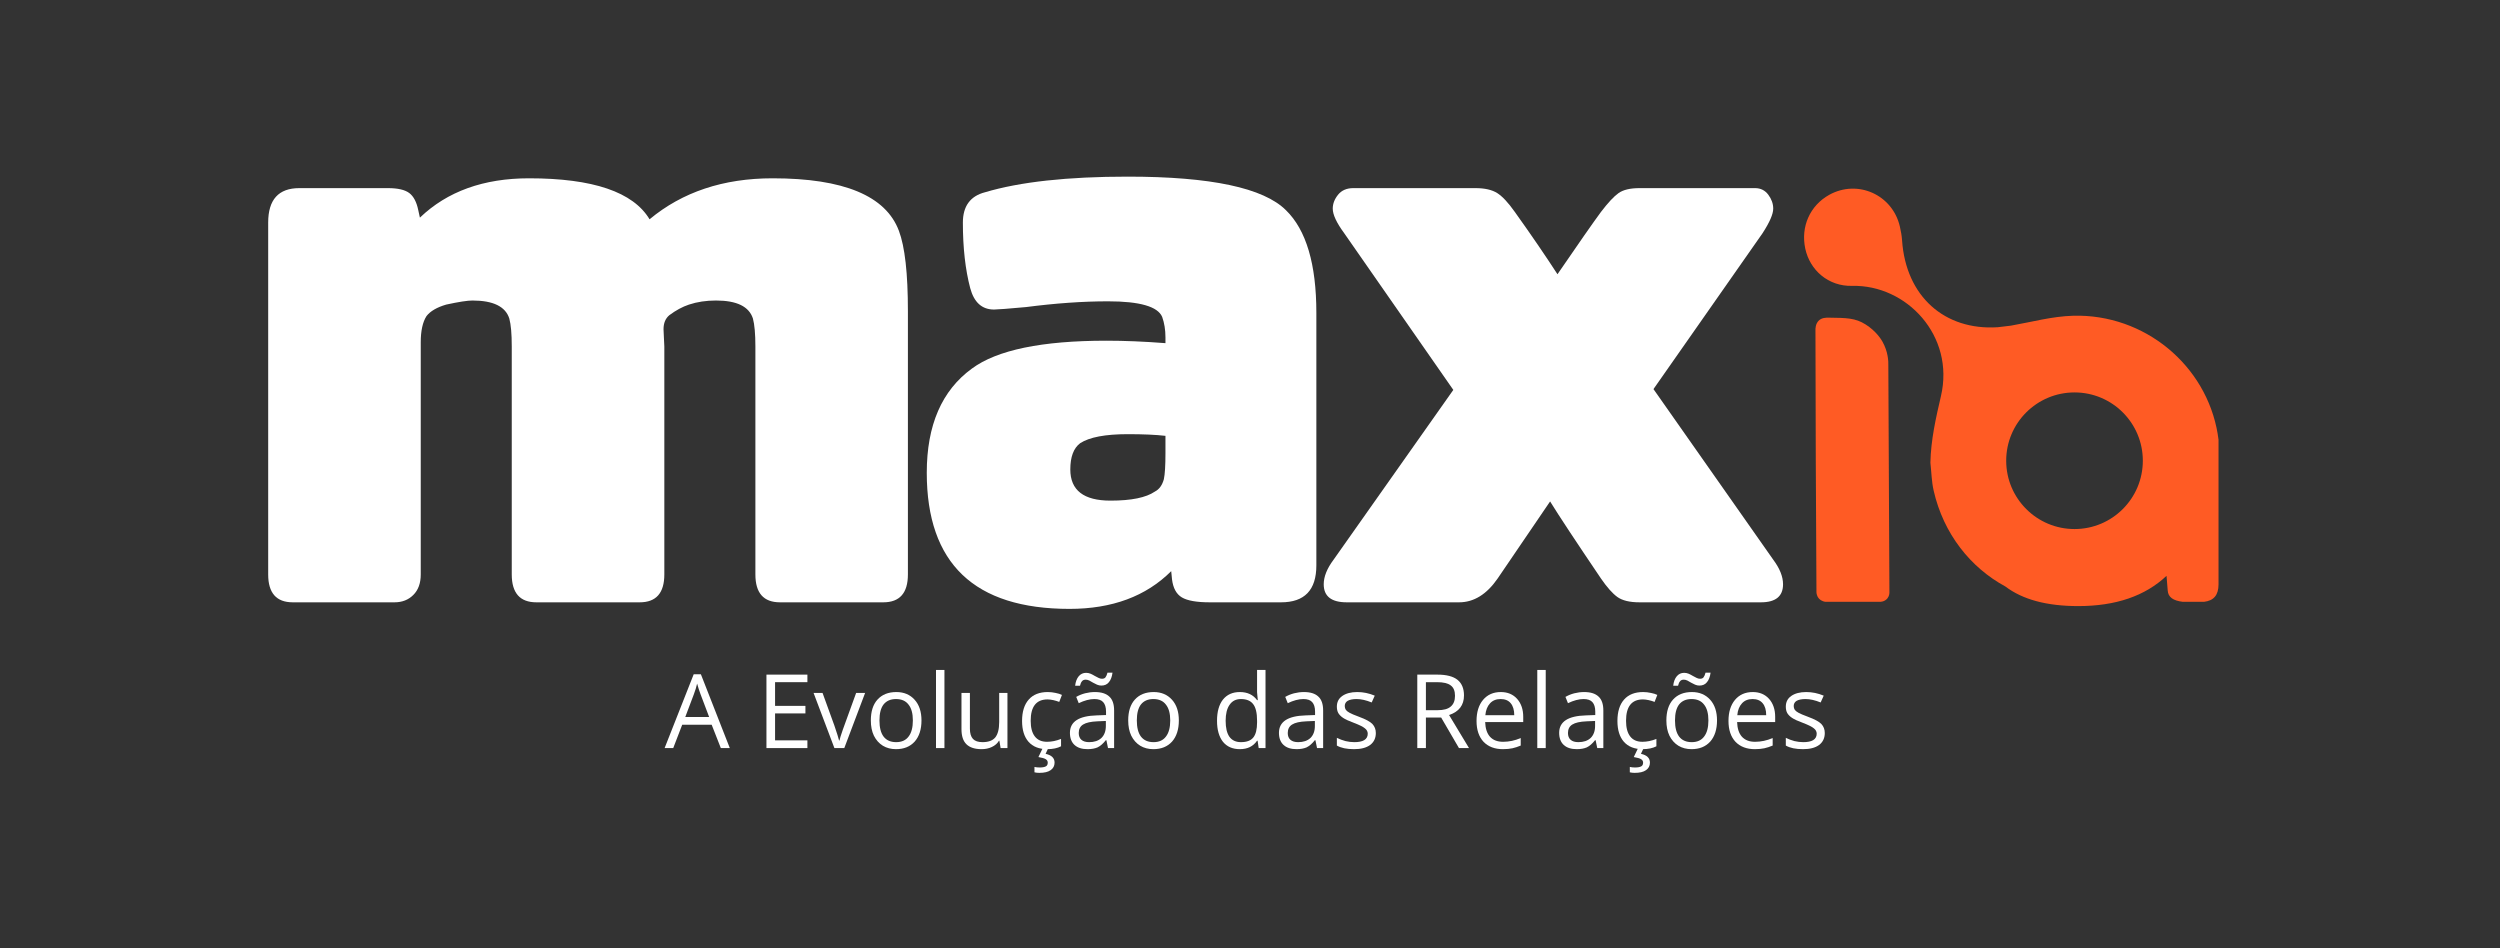 <svg xmlns="http://www.w3.org/2000/svg" xmlns:xlink="http://www.w3.org/1999/xlink" width="290" zoomAndPan="magnify" viewBox="0 0 217.5 82.5" height="110" preserveAspectRatio="xMidYMid meet" version="1.0"><rect x="0" y="0" width="217.5" height="82.5" fill="#333333" stroke="none"/><defs><g/><clipPath id="d32e86cf5a"><path d="M 156.953 16.414 L 193.012 16.414 L 193.012 52.789 L 156.953 52.789 Z M 156.953 16.414 " clip-rule="nonzero"/></clipPath><clipPath id="7fc8ff5498"><path d="M 180.484 46.027 C 177.203 46.027 174.539 43.363 174.539 40.082 C 174.539 36.801 177.203 34.141 180.484 34.141 C 183.766 34.141 186.426 36.801 186.426 40.082 C 186.426 43.363 183.766 46.027 180.484 46.027 M 192.945 37.785 C 191.957 31.754 186.555 27.305 180.379 27.469 C 178.535 27.52 176.754 28.016 174.945 28.332 L 173.801 28.469 C 169.18 28.766 165.812 25.785 165.48 20.914 C 165.453 20.508 165.379 20.105 165.289 19.711 C 164.652 16.941 161.617 15.582 159.145 16.949 C 157.469 17.879 156.648 19.719 157.059 21.637 C 157.461 23.5 159.055 24.922 161.137 24.871 C 165.867 24.758 170.086 29.211 168.863 34.457 C 168.422 36.355 167.984 38.277 167.945 40.258 C 168.035 41.066 168.047 41.895 168.227 42.68 C 169.086 46.441 171.422 49.371 174.465 51.023 C 175.969 52.164 178.078 52.73 180.805 52.73 C 184.066 52.73 186.625 51.855 188.488 50.098 L 188.59 51.363 C 188.625 51.961 189.066 52.258 189.906 52.359 L 191.75 52.359 C 192.59 52.258 193.012 51.785 193.012 50.836 L 193.012 38.254 C 192.992 38.098 192.969 37.941 192.941 37.785 " clip-rule="nonzero"/></clipPath><clipPath id="c722417ecc"><path d="M 0.953 0.414 L 37.012 0.414 L 37.012 36.789 L 0.953 36.789 Z M 0.953 0.414 " clip-rule="nonzero"/></clipPath><clipPath id="128dbf6b71"><path d="M 24.484 30.027 C 21.203 30.027 18.539 27.363 18.539 24.082 C 18.539 20.801 21.203 18.141 24.484 18.141 C 27.766 18.141 30.426 20.801 30.426 24.082 C 30.426 27.363 27.766 30.027 24.484 30.027 M 36.945 21.785 C 35.957 15.754 30.555 11.305 24.379 11.469 C 22.535 11.52 20.754 12.016 18.945 12.332 L 17.801 12.469 C 13.18 12.766 9.812 9.785 9.48 4.914 C 9.453 4.508 9.379 4.105 9.289 3.711 C 8.652 0.941 5.617 -0.418 3.145 0.949 C 1.469 1.879 0.648 3.719 1.059 5.637 C 1.461 7.5 3.055 8.922 5.137 8.871 C 9.867 8.758 14.086 13.211 12.863 18.457 C 12.422 20.355 11.984 22.277 11.945 24.258 C 12.035 25.066 12.047 25.895 12.227 26.68 C 13.086 30.441 15.422 33.371 18.465 35.023 C 19.969 36.164 22.078 36.73 24.805 36.73 C 28.066 36.73 30.625 35.855 32.488 34.098 L 32.59 35.363 C 32.625 35.961 33.066 36.258 33.906 36.359 L 35.75 36.359 C 36.59 36.258 37.012 35.785 37.012 34.836 L 37.012 22.254 C 36.992 22.098 36.969 21.941 36.941 21.785 " clip-rule="nonzero"/></clipPath><clipPath id="b34d88f34b"><rect x="0" width="38" y="0" height="37"/></clipPath><clipPath id="6f80d53771"><path d="M 157.918 27.539 L 164.445 27.539 L 164.445 52.363 L 157.918 52.363 Z M 157.918 27.539 " clip-rule="nonzero"/></clipPath><clipPath id="c1f3be5fa1"><path d="M 157.973 40.02 L 157.945 28.758 C 157.938 28.59 157.945 28.16 158.242 27.883 C 158.5 27.641 158.84 27.633 159.113 27.637 C 160.645 27.656 161.414 27.66 162.312 28.23 C 163.23 28.809 163.684 29.559 163.77 29.715 C 164.27 30.602 164.297 31.438 164.285 31.812 L 164.379 51.547 C 164.379 51.617 164.371 51.855 164.199 52.066 C 163.953 52.363 163.586 52.363 163.535 52.359 L 158.832 52.359 C 158.77 52.355 158.473 52.324 158.242 52.066 C 158.008 51.797 158.027 51.484 158.031 51.426 L 157.973 40.02 " clip-rule="nonzero"/></clipPath><clipPath id="6de981152a"><path d="M 0.918 0.539 L 7.445 0.539 L 7.445 25.363 L 0.918 25.363 Z M 0.918 0.539 " clip-rule="nonzero"/></clipPath><clipPath id="e9d66bdabe"><path d="M 0.973 13.02 L 0.945 1.758 C 0.938 1.59 0.945 1.16 1.242 0.883 C 1.5 0.641 1.84 0.633 2.113 0.637 C 3.645 0.656 4.414 0.66 5.312 1.23 C 6.23 1.809 6.684 2.559 6.77 2.715 C 7.27 3.602 7.297 4.438 7.285 4.812 L 7.379 24.547 C 7.379 24.617 7.371 24.855 7.199 25.066 C 6.953 25.363 6.586 25.363 6.535 25.359 L 1.832 25.359 C 1.77 25.355 1.473 25.324 1.242 25.066 C 1.008 24.797 1.027 24.484 1.031 24.426 L 0.973 13.02 " clip-rule="nonzero"/></clipPath><clipPath id="abfb8bd038"><rect x="0" width="8" y="0" height="26"/></clipPath><clipPath id="b5c2b5d4dc"><path d="M 23.332 15.512 L 79 15.512 L 79 52.508 L 23.332 52.508 Z M 23.332 15.512 " clip-rule="nonzero"/></clipPath><clipPath id="2020dce359"><path d="M 36.605 49.977 C 36.605 50.738 36.391 51.332 35.961 51.758 C 35.535 52.188 34.988 52.402 34.32 52.402 L 25.473 52.402 C 24.047 52.402 23.332 51.594 23.332 49.977 L 23.332 19.363 C 23.332 17.367 24.234 16.367 26.043 16.367 L 33.75 16.367 C 34.605 16.367 35.223 16.508 35.605 16.793 C 35.984 17.078 36.246 17.578 36.391 18.293 L 36.531 18.934 C 38.91 16.652 42.074 15.512 46.023 15.512 C 51.59 15.512 55.086 16.703 56.512 19.078 C 59.367 16.703 62.934 15.512 67.215 15.512 C 73.398 15.512 77.062 17.035 78.203 20.078 C 78.727 21.457 78.988 23.789 78.988 27.07 L 78.988 49.977 C 78.988 51.594 78.273 52.402 76.848 52.402 L 67.859 52.402 C 66.43 52.402 65.719 51.594 65.719 49.977 L 65.719 30.141 C 65.719 29.047 65.645 28.238 65.504 27.711 C 65.168 26.668 64.102 26.145 62.293 26.145 C 61.438 26.145 60.652 26.262 59.938 26.5 C 59.367 26.691 58.797 27 58.227 27.426 C 57.891 27.711 57.727 28.117 57.727 28.641 C 57.727 28.781 57.738 29.047 57.762 29.426 C 57.785 29.809 57.797 30.043 57.797 30.141 L 57.797 49.977 C 57.797 51.594 57.082 52.402 55.656 52.402 L 46.664 52.402 C 45.238 52.402 44.523 51.594 44.523 49.977 L 44.523 30.141 C 44.523 29.047 44.453 28.238 44.309 27.711 C 43.977 26.668 42.906 26.145 41.102 26.145 C 40.672 26.145 39.91 26.262 38.816 26.5 C 38.008 26.738 37.438 27.07 37.105 27.5 C 36.77 28.023 36.605 28.785 36.605 29.781 Z M 36.605 49.977 " clip-rule="nonzero"/></clipPath><clipPath id="6bc7ce9298"><path d="M 0.332 0.512 L 56 0.512 L 56 37.48 L 0.332 37.48 Z M 0.332 0.512 " clip-rule="nonzero"/></clipPath><clipPath id="72367ff1e1"><path d="M 13.605 34.977 C 13.605 35.738 13.391 36.332 12.961 36.758 C 12.535 37.188 11.988 37.402 11.32 37.402 L 2.473 37.402 C 1.047 37.402 0.332 36.594 0.332 34.977 L 0.332 4.363 C 0.332 2.367 1.234 1.367 3.043 1.367 L 10.75 1.367 C 11.605 1.367 12.223 1.508 12.605 1.793 C 12.984 2.078 13.246 2.578 13.391 3.293 L 13.531 3.934 C 15.91 1.652 19.074 0.512 23.023 0.512 C 28.59 0.512 32.086 1.703 33.512 4.078 C 36.367 1.703 39.934 0.512 44.215 0.512 C 50.398 0.512 54.062 2.035 55.203 5.078 C 55.727 6.457 55.988 8.789 55.988 12.07 L 55.988 34.977 C 55.988 36.594 55.273 37.402 53.848 37.402 L 44.859 37.402 C 43.43 37.402 42.719 36.594 42.719 34.977 L 42.719 15.141 C 42.719 14.047 42.645 13.238 42.504 12.711 C 42.168 11.668 41.102 11.145 39.293 11.145 C 38.438 11.145 37.652 11.262 36.938 11.5 C 36.367 11.691 35.797 12 35.227 12.426 C 34.891 12.711 34.727 13.117 34.727 13.641 C 34.727 13.781 34.738 14.047 34.762 14.426 C 34.785 14.809 34.797 15.043 34.797 15.141 L 34.797 34.977 C 34.797 36.594 34.082 37.402 32.656 37.402 L 23.664 37.402 C 22.238 37.402 21.523 36.594 21.523 34.977 L 21.523 15.141 C 21.523 14.047 21.453 13.238 21.309 12.711 C 20.977 11.668 19.906 11.145 18.102 11.145 C 17.672 11.145 16.91 11.262 15.816 11.5 C 15.008 11.738 14.438 12.07 14.105 12.5 C 13.77 13.023 13.605 13.785 13.605 14.781 Z M 13.605 34.977 " clip-rule="nonzero"/></clipPath><clipPath id="fe873b1228"><rect x="0" width="56" y="0" height="38"/></clipPath><clipPath id="eb6ffe70a5"><path d="M 80.629 15.367 L 114.602 15.367 L 114.602 52.973 L 80.629 52.973 Z M 80.629 15.367 " clip-rule="nonzero"/></clipPath><clipPath id="8d96ff2c4f"><path d="M 101.395 37.918 C 100.539 37.82 99.441 37.773 98.113 37.773 C 96.16 37.773 94.781 38.035 93.973 38.559 C 93.402 38.988 93.117 39.75 93.117 40.844 C 93.117 42.652 94.281 43.555 96.613 43.555 C 98.422 43.555 99.707 43.293 100.469 42.77 C 100.848 42.578 101.109 42.223 101.254 41.699 C 101.348 41.27 101.395 40.512 101.395 39.414 Z M 101.895 49.691 C 99.703 51.879 96.754 52.973 93.047 52.973 C 84.77 52.973 80.629 49.023 80.629 41.129 C 80.629 36.988 81.938 33.969 84.555 32.066 C 86.742 30.449 90.641 29.641 96.258 29.641 C 97.824 29.641 99.539 29.711 101.395 29.855 L 101.395 29.355 C 101.395 28.691 101.297 28.094 101.109 27.57 C 100.727 26.668 99.16 26.215 96.398 26.215 C 94.211 26.215 91.832 26.383 89.266 26.715 C 87.695 26.859 86.766 26.93 86.48 26.93 C 85.434 26.93 84.746 26.312 84.41 25.074 C 83.984 23.457 83.77 21.555 83.77 19.367 C 83.77 17.941 84.41 17.059 85.695 16.727 C 88.738 15.82 92.879 15.367 98.113 15.367 C 105.344 15.367 109.934 16.344 111.883 18.293 C 113.641 20.008 114.523 22.98 114.523 27.215 L 114.523 49.191 C 114.523 51.332 113.5 52.402 111.453 52.402 L 105.246 52.402 C 104.105 52.402 103.297 52.258 102.82 51.973 C 102.344 51.688 102.059 51.164 101.965 50.402 Z M 101.895 49.691 " clip-rule="nonzero"/></clipPath><clipPath id="23ec6e5dfd"><path d="M 0.629 0.367 L 34.602 0.367 L 34.602 37.973 L 0.629 37.973 Z M 0.629 0.367 " clip-rule="nonzero"/></clipPath><clipPath id="7dc15525b2"><path d="M 21.395 22.918 C 20.539 22.82 19.441 22.773 18.113 22.773 C 16.16 22.773 14.781 23.035 13.973 23.559 C 13.402 23.988 13.117 24.75 13.117 25.844 C 13.117 27.652 14.281 28.555 16.613 28.555 C 18.422 28.555 19.707 28.293 20.469 27.77 C 20.848 27.578 21.109 27.223 21.254 26.699 C 21.348 26.27 21.395 25.512 21.395 24.414 Z M 21.895 34.691 C 19.703 36.879 16.754 37.973 13.047 37.973 C 4.77 37.973 0.629 34.023 0.629 26.129 C 0.629 21.988 1.938 18.969 4.555 17.066 C 6.742 15.449 10.641 14.641 16.258 14.641 C 17.824 14.641 19.539 14.711 21.395 14.855 L 21.395 14.355 C 21.395 13.691 21.297 13.094 21.109 12.57 C 20.727 11.668 19.16 11.215 16.398 11.215 C 14.211 11.215 11.832 11.383 9.266 11.715 C 7.695 11.859 6.766 11.93 6.48 11.93 C 5.434 11.93 4.746 11.312 4.41 10.074 C 3.984 8.457 3.77 6.555 3.77 4.367 C 3.77 2.941 4.41 2.059 5.695 1.727 C 8.738 0.82 12.879 0.367 18.113 0.367 C 25.344 0.367 29.934 1.344 31.883 3.293 C 33.641 5.008 34.523 7.98 34.523 12.215 L 34.523 34.191 C 34.523 36.332 33.5 37.402 31.453 37.402 L 25.246 37.402 C 24.105 37.402 23.297 37.258 22.82 36.973 C 22.344 36.688 22.059 36.164 21.965 35.402 Z M 21.895 34.691 " clip-rule="nonzero"/></clipPath><clipPath id="2a7f0618e8"><rect x="0" width="35" y="0" height="38"/></clipPath><clipPath id="0b125313d5"><path d="M 115.137 16.328 L 155.203 16.328 L 155.203 52.441 L 115.137 52.441 Z M 115.137 16.328 " clip-rule="nonzero"/></clipPath><clipPath id="56db79d036"><path d="M 134.859 43.625 L 130.293 50.332 C 129.34 51.711 128.223 52.402 126.938 52.402 L 117.164 52.402 C 115.832 52.402 115.164 51.879 115.164 50.832 C 115.164 50.168 115.453 49.453 116.023 48.691 L 126.438 33.922 L 116.949 20.293 C 116.285 19.391 115.949 18.676 115.949 18.152 C 115.949 17.723 116.105 17.32 116.414 16.938 C 116.723 16.559 117.164 16.367 117.734 16.367 L 128.367 16.367 C 129.172 16.367 129.805 16.512 130.258 16.797 C 130.707 17.082 131.219 17.629 131.789 18.438 C 133.219 20.438 134.453 22.246 135.5 23.859 C 137.355 21.148 138.617 19.344 139.285 18.438 C 139.902 17.629 140.414 17.082 140.816 16.797 C 141.223 16.512 141.828 16.367 142.637 16.367 L 152.695 16.367 C 153.172 16.367 153.555 16.559 153.84 16.938 C 154.125 17.32 154.27 17.723 154.27 18.152 C 154.27 18.629 153.957 19.34 153.34 20.293 L 143.852 33.852 L 154.27 48.691 C 154.84 49.453 155.125 50.168 155.125 50.832 C 155.125 51.879 154.48 52.402 153.199 52.402 L 142.637 52.402 C 141.781 52.402 141.141 52.246 140.711 51.938 C 140.285 51.629 139.809 51.094 139.285 50.332 C 137.098 47.098 135.621 44.863 134.859 43.625 " clip-rule="nonzero"/></clipPath><clipPath id="dfb23f891c"><path d="M 0.152 0.328 L 40.203 0.328 L 40.203 36.441 L 0.152 36.441 Z M 0.152 0.328 " clip-rule="nonzero"/></clipPath><clipPath id="3268e51f00"><path d="M 19.859 27.625 L 15.293 34.332 C 14.34 35.711 13.223 36.402 11.938 36.402 L 2.164 36.402 C 0.832 36.402 0.164 35.879 0.164 34.832 C 0.164 34.168 0.453 33.453 1.023 32.691 L 11.438 17.922 L 1.949 4.293 C 1.285 3.391 0.949 2.676 0.949 2.152 C 0.949 1.723 1.105 1.32 1.414 0.938 C 1.723 0.559 2.164 0.367 2.734 0.367 L 13.367 0.367 C 14.172 0.367 14.805 0.512 15.258 0.797 C 15.707 1.082 16.219 1.629 16.789 2.438 C 18.219 4.438 19.453 6.246 20.5 7.859 C 22.355 5.148 23.617 3.344 24.285 2.438 C 24.902 1.629 25.414 1.082 25.816 0.797 C 26.223 0.512 26.828 0.367 27.637 0.367 L 37.695 0.367 C 38.172 0.367 38.555 0.559 38.84 0.938 C 39.125 1.32 39.27 1.723 39.27 2.152 C 39.27 2.629 38.957 3.34 38.34 4.293 L 28.852 17.852 L 39.27 32.691 C 39.84 33.453 40.125 34.168 40.125 34.832 C 40.125 35.879 39.48 36.402 38.199 36.402 L 27.637 36.402 C 26.781 36.402 26.141 36.246 25.711 35.938 C 25.285 35.629 24.809 35.094 24.285 34.332 C 22.098 31.098 20.621 28.863 19.859 27.625 " clip-rule="nonzero"/></clipPath><clipPath id="343c2f7821"><rect x="0" width="41" y="0" height="37"/></clipPath></defs><g clip-path="url(#d32e86cf5a)"><g clip-path="url(#7fc8ff5498)"><g transform="matrix(1, 0, 0, 1, 156, 16)"><g clip-path="url(#b34d88f34b)"><g clip-path="url(#c722417ecc)"><g clip-path="url(#128dbf6b71)"><path fill="#ff5b24" d="M 0.418 -0.121 L 37.547 -0.121 L 37.547 37.219 L 0.418 37.219 Z M 0.418 -0.121 " fill-opacity="1" fill-rule="nonzero"/></g></g></g></g></g></g><g clip-path="url(#6f80d53771)"><g clip-path="url(#c1f3be5fa1)"><g transform="matrix(1, 0, 0, 1, 157, 27)"><g clip-path="url(#abfb8bd038)"><g clip-path="url(#6de981152a)"><g clip-path="url(#e9d66bdabe)"><rect x="-204.85" width="313.2" fill="#ff5b24" height="118.8" y="-45.15" fill-opacity="1"/></g></g></g></g></g></g><g clip-path="url(#b5c2b5d4dc)"><g clip-path="url(#2020dce359)"><g transform="matrix(1, 0, 0, 1, 23, 15)"><g clip-path="url(#fe873b1228)"><g clip-path="url(#6bc7ce9298)"><g clip-path="url(#72367ff1e1)"><path fill="#ffffff" d="M 0.332 0.512 L 56.043 0.512 L 56.043 37.402 L 0.332 37.402 Z M 0.332 0.512 " fill-opacity="1" fill-rule="nonzero"/></g></g></g></g></g></g><g clip-path="url(#eb6ffe70a5)"><g clip-path="url(#8d96ff2c4f)"><g transform="matrix(1, 0, 0, 1, 80, 15)"><g clip-path="url(#2a7f0618e8)"><g clip-path="url(#23ec6e5dfd)"><g clip-path="url(#7dc15525b2)"><path fill="#ffffff" d="M 0.094 -0.168 L 75.629 -0.168 L 75.629 38.508 L 0.094 38.508 Z M 0.094 -0.168 " fill-opacity="1" fill-rule="nonzero"/></g></g></g></g></g></g><g clip-path="url(#0b125313d5)"><g clip-path="url(#56db79d036)"><g transform="matrix(1, 0, 0, 1, 115, 16)"><g clip-path="url(#343c2f7821)"><g clip-path="url(#dfb23f891c)"><g clip-path="url(#3268e51f00)"><path fill="#ffffff" d="M -34.906 -1.168 L 40.629 -1.168 L 40.629 37.508 L -34.906 37.508 Z M -34.906 -1.168 " fill-opacity="1" fill-rule="nonzero"/></g></g></g></g></g></g><g fill="#ffffff" fill-opacity="1"><g transform="translate(57.821, 65.083)"><g><path d="M 4.891 0 L 4.094 -2.031 L 1.531 -2.031 L 0.75 0 L 0 0 L 2.531 -6.422 L 3.156 -6.422 L 5.672 0 Z M 3.875 -2.703 L 3.125 -4.688 C 3.031 -4.938 2.93 -5.242 2.828 -5.609 C 2.766 -5.328 2.672 -5.02 2.547 -4.688 L 1.797 -2.703 Z M 3.875 -2.703 "/></g></g><g transform="translate(63.482, 65.083)"><g/></g><g transform="translate(65.806, 65.083)"><g><path d="M 4.438 0 L 0.875 0 L 0.875 -6.391 L 4.438 -6.391 L 4.438 -5.734 L 1.625 -5.734 L 1.625 -3.672 L 4.266 -3.672 L 4.266 -3.016 L 1.625 -3.016 L 1.625 -0.672 L 4.438 -0.672 Z M 4.438 0 "/></g></g><g transform="translate(70.781, 65.083)"><g><path d="M 1.812 0 L 0 -4.797 L 0.781 -4.797 L 1.812 -1.953 C 2.039 -1.285 2.176 -0.852 2.219 -0.656 L 2.25 -0.656 C 2.281 -0.812 2.379 -1.129 2.547 -1.609 C 2.723 -2.098 3.109 -3.16 3.703 -4.797 L 4.484 -4.797 L 2.672 0 Z M 1.812 0 "/></g></g><g transform="translate(75.263, 65.083)"><g><path d="M 4.906 -2.406 C 4.906 -1.625 4.707 -1.008 4.312 -0.562 C 3.914 -0.125 3.375 0.094 2.688 0.094 C 2.258 0.094 1.879 -0.004 1.547 -0.203 C 1.211 -0.41 0.953 -0.703 0.766 -1.078 C 0.586 -1.453 0.5 -1.895 0.5 -2.406 C 0.5 -3.188 0.691 -3.789 1.078 -4.219 C 1.473 -4.656 2.02 -4.875 2.719 -4.875 C 3.383 -4.875 3.914 -4.648 4.312 -4.203 C 4.707 -3.766 4.906 -3.164 4.906 -2.406 Z M 1.25 -2.406 C 1.25 -1.789 1.367 -1.32 1.609 -1 C 1.859 -0.676 2.223 -0.516 2.703 -0.516 C 3.18 -0.516 3.539 -0.676 3.781 -1 C 4.031 -1.32 4.156 -1.789 4.156 -2.406 C 4.156 -3.008 4.031 -3.469 3.781 -3.781 C 3.539 -4.102 3.176 -4.266 2.688 -4.266 C 2.219 -4.266 1.859 -4.109 1.609 -3.797 C 1.367 -3.484 1.25 -3.02 1.25 -2.406 Z M 1.25 -2.406 "/></g></g><g transform="translate(80.666, 65.083)"><g><path d="M 1.5 0 L 0.766 0 L 0.766 -6.797 L 1.5 -6.797 Z M 1.5 0 "/></g></g><g transform="translate(82.929, 65.083)"><g><path d="M 1.453 -4.797 L 1.453 -1.688 C 1.453 -1.289 1.539 -0.992 1.719 -0.797 C 1.895 -0.609 2.172 -0.516 2.547 -0.516 C 3.055 -0.516 3.426 -0.648 3.656 -0.922 C 3.883 -1.203 4 -1.648 4 -2.266 L 4 -4.797 L 4.719 -4.797 L 4.719 0 L 4.125 0 L 4.016 -0.641 L 3.984 -0.641 C 3.836 -0.398 3.629 -0.219 3.359 -0.094 C 3.098 0.031 2.801 0.094 2.469 0.094 C 1.883 0.094 1.445 -0.047 1.156 -0.328 C 0.863 -0.609 0.719 -1.051 0.719 -1.656 L 0.719 -4.797 Z M 1.453 -4.797 "/></g></g><g transform="translate(88.42, 65.083)"><g><path d="M 2.688 0.094 C 1.988 0.094 1.445 -0.117 1.062 -0.547 C 0.688 -0.973 0.5 -1.578 0.5 -2.359 C 0.5 -3.16 0.691 -3.781 1.078 -4.219 C 1.461 -4.656 2.016 -4.875 2.734 -4.875 C 2.961 -4.875 3.191 -4.848 3.422 -4.797 C 3.648 -4.754 3.832 -4.695 3.969 -4.625 L 3.734 -4.016 C 3.578 -4.078 3.406 -4.129 3.219 -4.172 C 3.031 -4.211 2.863 -4.234 2.719 -4.234 C 1.738 -4.234 1.25 -3.613 1.25 -2.375 C 1.25 -1.781 1.367 -1.328 1.609 -1.016 C 1.848 -0.703 2.203 -0.547 2.672 -0.547 C 3.066 -0.547 3.473 -0.629 3.891 -0.797 L 3.891 -0.156 C 3.578 0.008 3.176 0.094 2.688 0.094 Z M 3.328 1.266 C 3.328 1.547 3.211 1.766 2.984 1.922 C 2.766 2.078 2.438 2.156 2 2.156 C 1.852 2.156 1.711 2.141 1.578 2.109 L 1.578 1.641 C 1.711 1.672 1.863 1.688 2.031 1.688 C 2.27 1.688 2.445 1.656 2.562 1.594 C 2.676 1.539 2.734 1.43 2.734 1.266 C 2.734 1.141 2.676 1.039 2.562 0.969 C 2.445 0.895 2.234 0.832 1.922 0.781 L 2.297 0 L 2.781 0 L 2.547 0.5 C 3.066 0.613 3.328 0.867 3.328 1.266 Z M 3.328 1.266 "/></g></g><g transform="translate(92.678, 65.083)"><g><path d="M 3.719 0 L 3.578 -0.688 L 3.531 -0.688 C 3.289 -0.383 3.051 -0.176 2.812 -0.062 C 2.582 0.039 2.289 0.094 1.938 0.094 C 1.457 0.094 1.082 -0.023 0.812 -0.266 C 0.539 -0.516 0.406 -0.867 0.406 -1.328 C 0.406 -2.297 1.18 -2.801 2.734 -2.844 L 3.547 -2.875 L 3.547 -3.172 C 3.547 -3.547 3.461 -3.82 3.297 -4 C 3.141 -4.176 2.883 -4.266 2.531 -4.266 C 2.125 -4.266 1.672 -4.145 1.172 -3.906 L 0.953 -4.453 C 1.18 -4.586 1.438 -4.691 1.719 -4.766 C 2 -4.836 2.285 -4.875 2.578 -4.875 C 3.141 -4.875 3.555 -4.742 3.828 -4.484 C 4.109 -4.234 4.25 -3.828 4.25 -3.266 L 4.25 0 Z M 2.078 -0.516 C 2.523 -0.516 2.879 -0.633 3.141 -0.875 C 3.398 -1.125 3.531 -1.473 3.531 -1.922 L 3.531 -2.359 L 2.797 -2.328 C 2.223 -2.305 1.805 -2.211 1.547 -2.047 C 1.297 -1.891 1.172 -1.645 1.172 -1.312 C 1.172 -1.051 1.25 -0.852 1.406 -0.719 C 1.562 -0.582 1.785 -0.516 2.078 -0.516 Z M 3.141 -5.438 C 3.016 -5.438 2.891 -5.461 2.766 -5.516 C 2.648 -5.566 2.535 -5.625 2.422 -5.688 C 2.305 -5.758 2.195 -5.82 2.094 -5.875 C 1.988 -5.926 1.883 -5.953 1.781 -5.953 C 1.633 -5.953 1.523 -5.906 1.453 -5.812 C 1.379 -5.727 1.32 -5.598 1.281 -5.422 L 0.859 -5.422 C 0.898 -5.773 1.004 -6.051 1.172 -6.25 C 1.336 -6.445 1.551 -6.547 1.812 -6.547 C 1.945 -6.547 2.078 -6.52 2.203 -6.469 C 2.328 -6.414 2.445 -6.352 2.562 -6.281 C 2.676 -6.219 2.785 -6.16 2.891 -6.109 C 2.992 -6.055 3.094 -6.031 3.188 -6.031 C 3.332 -6.031 3.438 -6.07 3.5 -6.156 C 3.57 -6.25 3.629 -6.383 3.672 -6.562 L 4.109 -6.562 C 4.066 -6.207 3.961 -5.93 3.797 -5.734 C 3.641 -5.535 3.422 -5.438 3.141 -5.438 Z M 3.141 -5.438 "/></g></g><g transform="translate(97.654, 65.083)"><g><path d="M 4.906 -2.406 C 4.906 -1.625 4.707 -1.008 4.312 -0.562 C 3.914 -0.125 3.375 0.094 2.688 0.094 C 2.258 0.094 1.879 -0.004 1.547 -0.203 C 1.211 -0.41 0.953 -0.703 0.766 -1.078 C 0.586 -1.453 0.5 -1.895 0.5 -2.406 C 0.5 -3.188 0.691 -3.789 1.078 -4.219 C 1.473 -4.656 2.02 -4.875 2.719 -4.875 C 3.383 -4.875 3.914 -4.648 4.312 -4.203 C 4.707 -3.766 4.906 -3.164 4.906 -2.406 Z M 1.25 -2.406 C 1.25 -1.789 1.367 -1.32 1.609 -1 C 1.859 -0.676 2.223 -0.516 2.703 -0.516 C 3.18 -0.516 3.539 -0.676 3.781 -1 C 4.031 -1.32 4.156 -1.789 4.156 -2.406 C 4.156 -3.008 4.031 -3.469 3.781 -3.781 C 3.539 -4.102 3.176 -4.266 2.688 -4.266 C 2.219 -4.266 1.859 -4.109 1.609 -3.797 C 1.367 -3.484 1.25 -3.02 1.25 -2.406 Z M 1.25 -2.406 "/></g></g><g transform="translate(103.057, 65.083)"><g/></g><g transform="translate(105.381, 65.083)"><g><path d="M 4.031 -0.641 L 3.984 -0.641 C 3.648 -0.148 3.148 0.094 2.484 0.094 C 1.859 0.094 1.367 -0.117 1.016 -0.547 C 0.672 -0.984 0.5 -1.594 0.5 -2.375 C 0.5 -3.164 0.672 -3.781 1.016 -4.219 C 1.367 -4.656 1.859 -4.875 2.484 -4.875 C 3.141 -4.875 3.641 -4.641 3.984 -4.172 L 4.047 -4.172 L 3.984 -4.859 L 3.984 -6.797 L 4.719 -6.797 L 4.719 0 L 4.125 0 Z M 2.578 -0.516 C 3.078 -0.516 3.438 -0.648 3.656 -0.922 C 3.875 -1.191 3.984 -1.629 3.984 -2.234 L 3.984 -2.375 C 3.984 -3.062 3.867 -3.547 3.641 -3.828 C 3.422 -4.117 3.066 -4.266 2.578 -4.266 C 2.148 -4.266 1.82 -4.098 1.594 -3.766 C 1.363 -3.441 1.25 -2.977 1.25 -2.375 C 1.25 -1.758 1.359 -1.297 1.578 -0.984 C 1.805 -0.672 2.141 -0.516 2.578 -0.516 Z M 2.578 -0.516 "/></g></g><g transform="translate(110.863, 65.083)"><g><path d="M 3.719 0 L 3.578 -0.688 L 3.531 -0.688 C 3.289 -0.383 3.051 -0.176 2.812 -0.062 C 2.582 0.039 2.289 0.094 1.938 0.094 C 1.457 0.094 1.082 -0.023 0.812 -0.266 C 0.539 -0.516 0.406 -0.867 0.406 -1.328 C 0.406 -2.297 1.18 -2.801 2.734 -2.844 L 3.547 -2.875 L 3.547 -3.172 C 3.547 -3.547 3.461 -3.82 3.297 -4 C 3.141 -4.176 2.883 -4.266 2.531 -4.266 C 2.125 -4.266 1.672 -4.145 1.172 -3.906 L 0.953 -4.453 C 1.18 -4.586 1.438 -4.691 1.719 -4.766 C 2 -4.836 2.285 -4.875 2.578 -4.875 C 3.141 -4.875 3.555 -4.742 3.828 -4.484 C 4.109 -4.234 4.25 -3.828 4.25 -3.266 L 4.25 0 Z M 2.078 -0.516 C 2.523 -0.516 2.879 -0.633 3.141 -0.875 C 3.398 -1.125 3.531 -1.473 3.531 -1.922 L 3.531 -2.359 L 2.797 -2.328 C 2.223 -2.305 1.805 -2.211 1.547 -2.047 C 1.297 -1.891 1.172 -1.645 1.172 -1.312 C 1.172 -1.051 1.25 -0.852 1.406 -0.719 C 1.562 -0.582 1.785 -0.516 2.078 -0.516 Z M 2.078 -0.516 "/></g></g><g transform="translate(115.838, 65.083)"><g><path d="M 3.859 -1.312 C 3.859 -0.863 3.691 -0.516 3.359 -0.266 C 3.023 -0.023 2.562 0.094 1.969 0.094 C 1.332 0.094 0.832 -0.008 0.469 -0.219 L 0.469 -0.891 C 0.707 -0.773 0.957 -0.68 1.219 -0.609 C 1.477 -0.547 1.734 -0.516 1.984 -0.516 C 2.359 -0.516 2.645 -0.57 2.844 -0.688 C 3.051 -0.812 3.156 -1 3.156 -1.25 C 3.156 -1.438 3.07 -1.594 2.906 -1.719 C 2.75 -1.852 2.438 -2.008 1.969 -2.188 C 1.52 -2.352 1.203 -2.5 1.016 -2.625 C 0.828 -2.75 0.688 -2.891 0.594 -3.047 C 0.508 -3.203 0.469 -3.391 0.469 -3.609 C 0.469 -4.004 0.625 -4.312 0.938 -4.531 C 1.258 -4.758 1.695 -4.875 2.25 -4.875 C 2.758 -4.875 3.266 -4.77 3.766 -4.562 L 3.5 -3.969 C 3.02 -4.164 2.582 -4.266 2.188 -4.266 C 1.844 -4.266 1.582 -4.211 1.406 -4.109 C 1.238 -4.004 1.156 -3.852 1.156 -3.656 C 1.156 -3.531 1.188 -3.422 1.25 -3.328 C 1.312 -3.242 1.414 -3.16 1.562 -3.078 C 1.707 -2.992 1.988 -2.875 2.406 -2.719 C 2.977 -2.508 3.363 -2.301 3.562 -2.094 C 3.758 -1.883 3.859 -1.625 3.859 -1.312 Z M 3.859 -1.312 "/></g></g><g transform="translate(120.105, 65.083)"><g/></g><g transform="translate(122.429, 65.083)"><g><path d="M 1.625 -2.656 L 1.625 0 L 0.875 0 L 0.875 -6.391 L 2.625 -6.391 C 3.414 -6.391 4 -6.238 4.375 -5.938 C 4.75 -5.633 4.938 -5.18 4.938 -4.578 C 4.938 -3.734 4.504 -3.164 3.641 -2.875 L 5.375 0 L 4.5 0 L 2.953 -2.656 Z M 1.625 -3.297 L 2.641 -3.297 C 3.16 -3.297 3.539 -3.398 3.781 -3.609 C 4.031 -3.816 4.156 -4.129 4.156 -4.547 C 4.156 -4.973 4.031 -5.273 3.781 -5.453 C 3.539 -5.641 3.145 -5.734 2.594 -5.734 L 1.625 -5.734 Z M 1.625 -3.297 "/></g></g><g transform="translate(127.959, 65.083)"><g><path d="M 2.797 0.094 C 2.086 0.094 1.523 -0.117 1.109 -0.547 C 0.703 -0.984 0.5 -1.586 0.5 -2.359 C 0.5 -3.129 0.688 -3.738 1.062 -4.188 C 1.445 -4.645 1.961 -4.875 2.609 -4.875 C 3.203 -4.875 3.676 -4.676 4.031 -4.281 C 4.383 -3.883 4.562 -3.363 4.562 -2.719 L 4.562 -2.266 L 1.25 -2.266 C 1.27 -1.703 1.41 -1.273 1.672 -0.984 C 1.941 -0.691 2.32 -0.547 2.812 -0.547 C 3.332 -0.547 3.844 -0.656 4.344 -0.875 L 4.344 -0.219 C 4.094 -0.113 3.852 -0.035 3.625 0.016 C 3.395 0.066 3.117 0.094 2.797 0.094 Z M 2.594 -4.266 C 2.207 -4.266 1.898 -4.141 1.672 -3.891 C 1.441 -3.641 1.305 -3.297 1.266 -2.859 L 3.781 -2.859 C 3.781 -3.316 3.676 -3.664 3.469 -3.906 C 3.27 -4.145 2.977 -4.266 2.594 -4.266 Z M 2.594 -4.266 "/></g></g><g transform="translate(132.978, 65.083)"><g><path d="M 1.5 0 L 0.766 0 L 0.766 -6.797 L 1.5 -6.797 Z M 1.5 0 "/></g></g><g transform="translate(135.241, 65.083)"><g><path d="M 3.719 0 L 3.578 -0.688 L 3.531 -0.688 C 3.289 -0.383 3.051 -0.176 2.812 -0.062 C 2.582 0.039 2.289 0.094 1.938 0.094 C 1.457 0.094 1.082 -0.023 0.812 -0.266 C 0.539 -0.516 0.406 -0.867 0.406 -1.328 C 0.406 -2.297 1.18 -2.801 2.734 -2.844 L 3.547 -2.875 L 3.547 -3.172 C 3.547 -3.547 3.461 -3.82 3.297 -4 C 3.141 -4.176 2.883 -4.266 2.531 -4.266 C 2.125 -4.266 1.672 -4.145 1.172 -3.906 L 0.953 -4.453 C 1.18 -4.586 1.438 -4.691 1.719 -4.766 C 2 -4.836 2.285 -4.875 2.578 -4.875 C 3.141 -4.875 3.555 -4.742 3.828 -4.484 C 4.109 -4.234 4.25 -3.828 4.25 -3.266 L 4.25 0 Z M 2.078 -0.516 C 2.523 -0.516 2.879 -0.633 3.141 -0.875 C 3.398 -1.125 3.531 -1.473 3.531 -1.922 L 3.531 -2.359 L 2.797 -2.328 C 2.223 -2.305 1.805 -2.211 1.547 -2.047 C 1.297 -1.891 1.172 -1.645 1.172 -1.312 C 1.172 -1.051 1.25 -0.852 1.406 -0.719 C 1.562 -0.582 1.785 -0.516 2.078 -0.516 Z M 2.078 -0.516 "/></g></g><g transform="translate(140.216, 65.083)"><g><path d="M 2.688 0.094 C 1.988 0.094 1.445 -0.117 1.062 -0.547 C 0.688 -0.973 0.5 -1.578 0.5 -2.359 C 0.5 -3.16 0.691 -3.781 1.078 -4.219 C 1.461 -4.656 2.016 -4.875 2.734 -4.875 C 2.961 -4.875 3.191 -4.848 3.422 -4.797 C 3.648 -4.754 3.832 -4.695 3.969 -4.625 L 3.734 -4.016 C 3.578 -4.078 3.406 -4.129 3.219 -4.172 C 3.031 -4.211 2.863 -4.234 2.719 -4.234 C 1.738 -4.234 1.25 -3.613 1.25 -2.375 C 1.25 -1.781 1.367 -1.328 1.609 -1.016 C 1.848 -0.703 2.203 -0.547 2.672 -0.547 C 3.066 -0.547 3.473 -0.629 3.891 -0.797 L 3.891 -0.156 C 3.578 0.008 3.176 0.094 2.688 0.094 Z M 3.328 1.266 C 3.328 1.547 3.211 1.766 2.984 1.922 C 2.766 2.078 2.438 2.156 2 2.156 C 1.852 2.156 1.711 2.141 1.578 2.109 L 1.578 1.641 C 1.711 1.672 1.863 1.688 2.031 1.688 C 2.27 1.688 2.445 1.656 2.562 1.594 C 2.676 1.539 2.734 1.43 2.734 1.266 C 2.734 1.141 2.676 1.039 2.562 0.969 C 2.445 0.895 2.234 0.832 1.922 0.781 L 2.297 0 L 2.781 0 L 2.547 0.5 C 3.066 0.613 3.328 0.867 3.328 1.266 Z M 3.328 1.266 "/></g></g><g transform="translate(144.475, 65.083)"><g><path d="M 4.906 -2.406 C 4.906 -1.625 4.707 -1.008 4.312 -0.562 C 3.914 -0.125 3.375 0.094 2.688 0.094 C 2.258 0.094 1.879 -0.004 1.547 -0.203 C 1.211 -0.41 0.953 -0.703 0.766 -1.078 C 0.586 -1.453 0.5 -1.895 0.5 -2.406 C 0.5 -3.188 0.691 -3.789 1.078 -4.219 C 1.473 -4.656 2.02 -4.875 2.719 -4.875 C 3.383 -4.875 3.914 -4.648 4.312 -4.203 C 4.707 -3.766 4.906 -3.164 4.906 -2.406 Z M 1.25 -2.406 C 1.25 -1.789 1.367 -1.32 1.609 -1 C 1.859 -0.676 2.223 -0.516 2.703 -0.516 C 3.18 -0.516 3.539 -0.676 3.781 -1 C 4.031 -1.32 4.156 -1.789 4.156 -2.406 C 4.156 -3.008 4.031 -3.469 3.781 -3.781 C 3.539 -4.102 3.176 -4.266 2.688 -4.266 C 2.219 -4.266 1.859 -4.109 1.609 -3.797 C 1.367 -3.484 1.25 -3.02 1.25 -2.406 Z M 3.375 -5.438 C 3.25 -5.438 3.125 -5.461 3 -5.516 C 2.883 -5.566 2.77 -5.625 2.656 -5.688 C 2.539 -5.758 2.43 -5.82 2.328 -5.875 C 2.223 -5.926 2.117 -5.953 2.016 -5.953 C 1.867 -5.953 1.758 -5.906 1.688 -5.812 C 1.613 -5.727 1.555 -5.598 1.516 -5.422 L 1.094 -5.422 C 1.133 -5.773 1.238 -6.051 1.406 -6.25 C 1.57 -6.445 1.785 -6.547 2.047 -6.547 C 2.18 -6.547 2.312 -6.52 2.438 -6.469 C 2.562 -6.414 2.68 -6.352 2.797 -6.281 C 2.91 -6.219 3.02 -6.16 3.125 -6.109 C 3.227 -6.055 3.328 -6.031 3.422 -6.031 C 3.566 -6.031 3.672 -6.07 3.734 -6.156 C 3.805 -6.25 3.863 -6.383 3.906 -6.562 L 4.344 -6.562 C 4.301 -6.207 4.195 -5.93 4.031 -5.734 C 3.875 -5.535 3.656 -5.438 3.375 -5.438 Z M 3.375 -5.438 "/></g></g><g transform="translate(149.878, 65.083)"><g><path d="M 2.797 0.094 C 2.086 0.094 1.523 -0.117 1.109 -0.547 C 0.703 -0.984 0.5 -1.586 0.5 -2.359 C 0.5 -3.129 0.688 -3.738 1.062 -4.188 C 1.445 -4.645 1.961 -4.875 2.609 -4.875 C 3.203 -4.875 3.676 -4.676 4.031 -4.281 C 4.383 -3.883 4.562 -3.363 4.562 -2.719 L 4.562 -2.266 L 1.25 -2.266 C 1.27 -1.703 1.41 -1.273 1.672 -0.984 C 1.941 -0.691 2.32 -0.547 2.812 -0.547 C 3.332 -0.547 3.844 -0.656 4.344 -0.875 L 4.344 -0.219 C 4.094 -0.113 3.852 -0.035 3.625 0.016 C 3.395 0.066 3.117 0.094 2.797 0.094 Z M 2.594 -4.266 C 2.207 -4.266 1.898 -4.141 1.672 -3.891 C 1.441 -3.641 1.305 -3.297 1.266 -2.859 L 3.781 -2.859 C 3.781 -3.316 3.676 -3.664 3.469 -3.906 C 3.27 -4.145 2.977 -4.266 2.594 -4.266 Z M 2.594 -4.266 "/></g></g><g transform="translate(154.897, 65.083)"><g><path d="M 3.859 -1.312 C 3.859 -0.863 3.691 -0.516 3.359 -0.266 C 3.023 -0.023 2.562 0.094 1.969 0.094 C 1.332 0.094 0.832 -0.008 0.469 -0.219 L 0.469 -0.891 C 0.707 -0.773 0.957 -0.68 1.219 -0.609 C 1.477 -0.547 1.734 -0.516 1.984 -0.516 C 2.359 -0.516 2.645 -0.57 2.844 -0.688 C 3.051 -0.812 3.156 -1 3.156 -1.25 C 3.156 -1.438 3.07 -1.594 2.906 -1.719 C 2.75 -1.852 2.438 -2.008 1.969 -2.188 C 1.52 -2.352 1.203 -2.5 1.016 -2.625 C 0.828 -2.75 0.688 -2.891 0.594 -3.047 C 0.508 -3.203 0.469 -3.391 0.469 -3.609 C 0.469 -4.004 0.625 -4.312 0.938 -4.531 C 1.258 -4.758 1.695 -4.875 2.25 -4.875 C 2.758 -4.875 3.266 -4.77 3.766 -4.562 L 3.5 -3.969 C 3.02 -4.164 2.582 -4.266 2.188 -4.266 C 1.844 -4.266 1.582 -4.211 1.406 -4.109 C 1.238 -4.004 1.156 -3.852 1.156 -3.656 C 1.156 -3.531 1.188 -3.422 1.25 -3.328 C 1.312 -3.242 1.414 -3.16 1.562 -3.078 C 1.707 -2.992 1.988 -2.875 2.406 -2.719 C 2.977 -2.508 3.363 -2.301 3.562 -2.094 C 3.758 -1.883 3.859 -1.625 3.859 -1.312 Z M 3.859 -1.312 "/></g></g></g></svg>